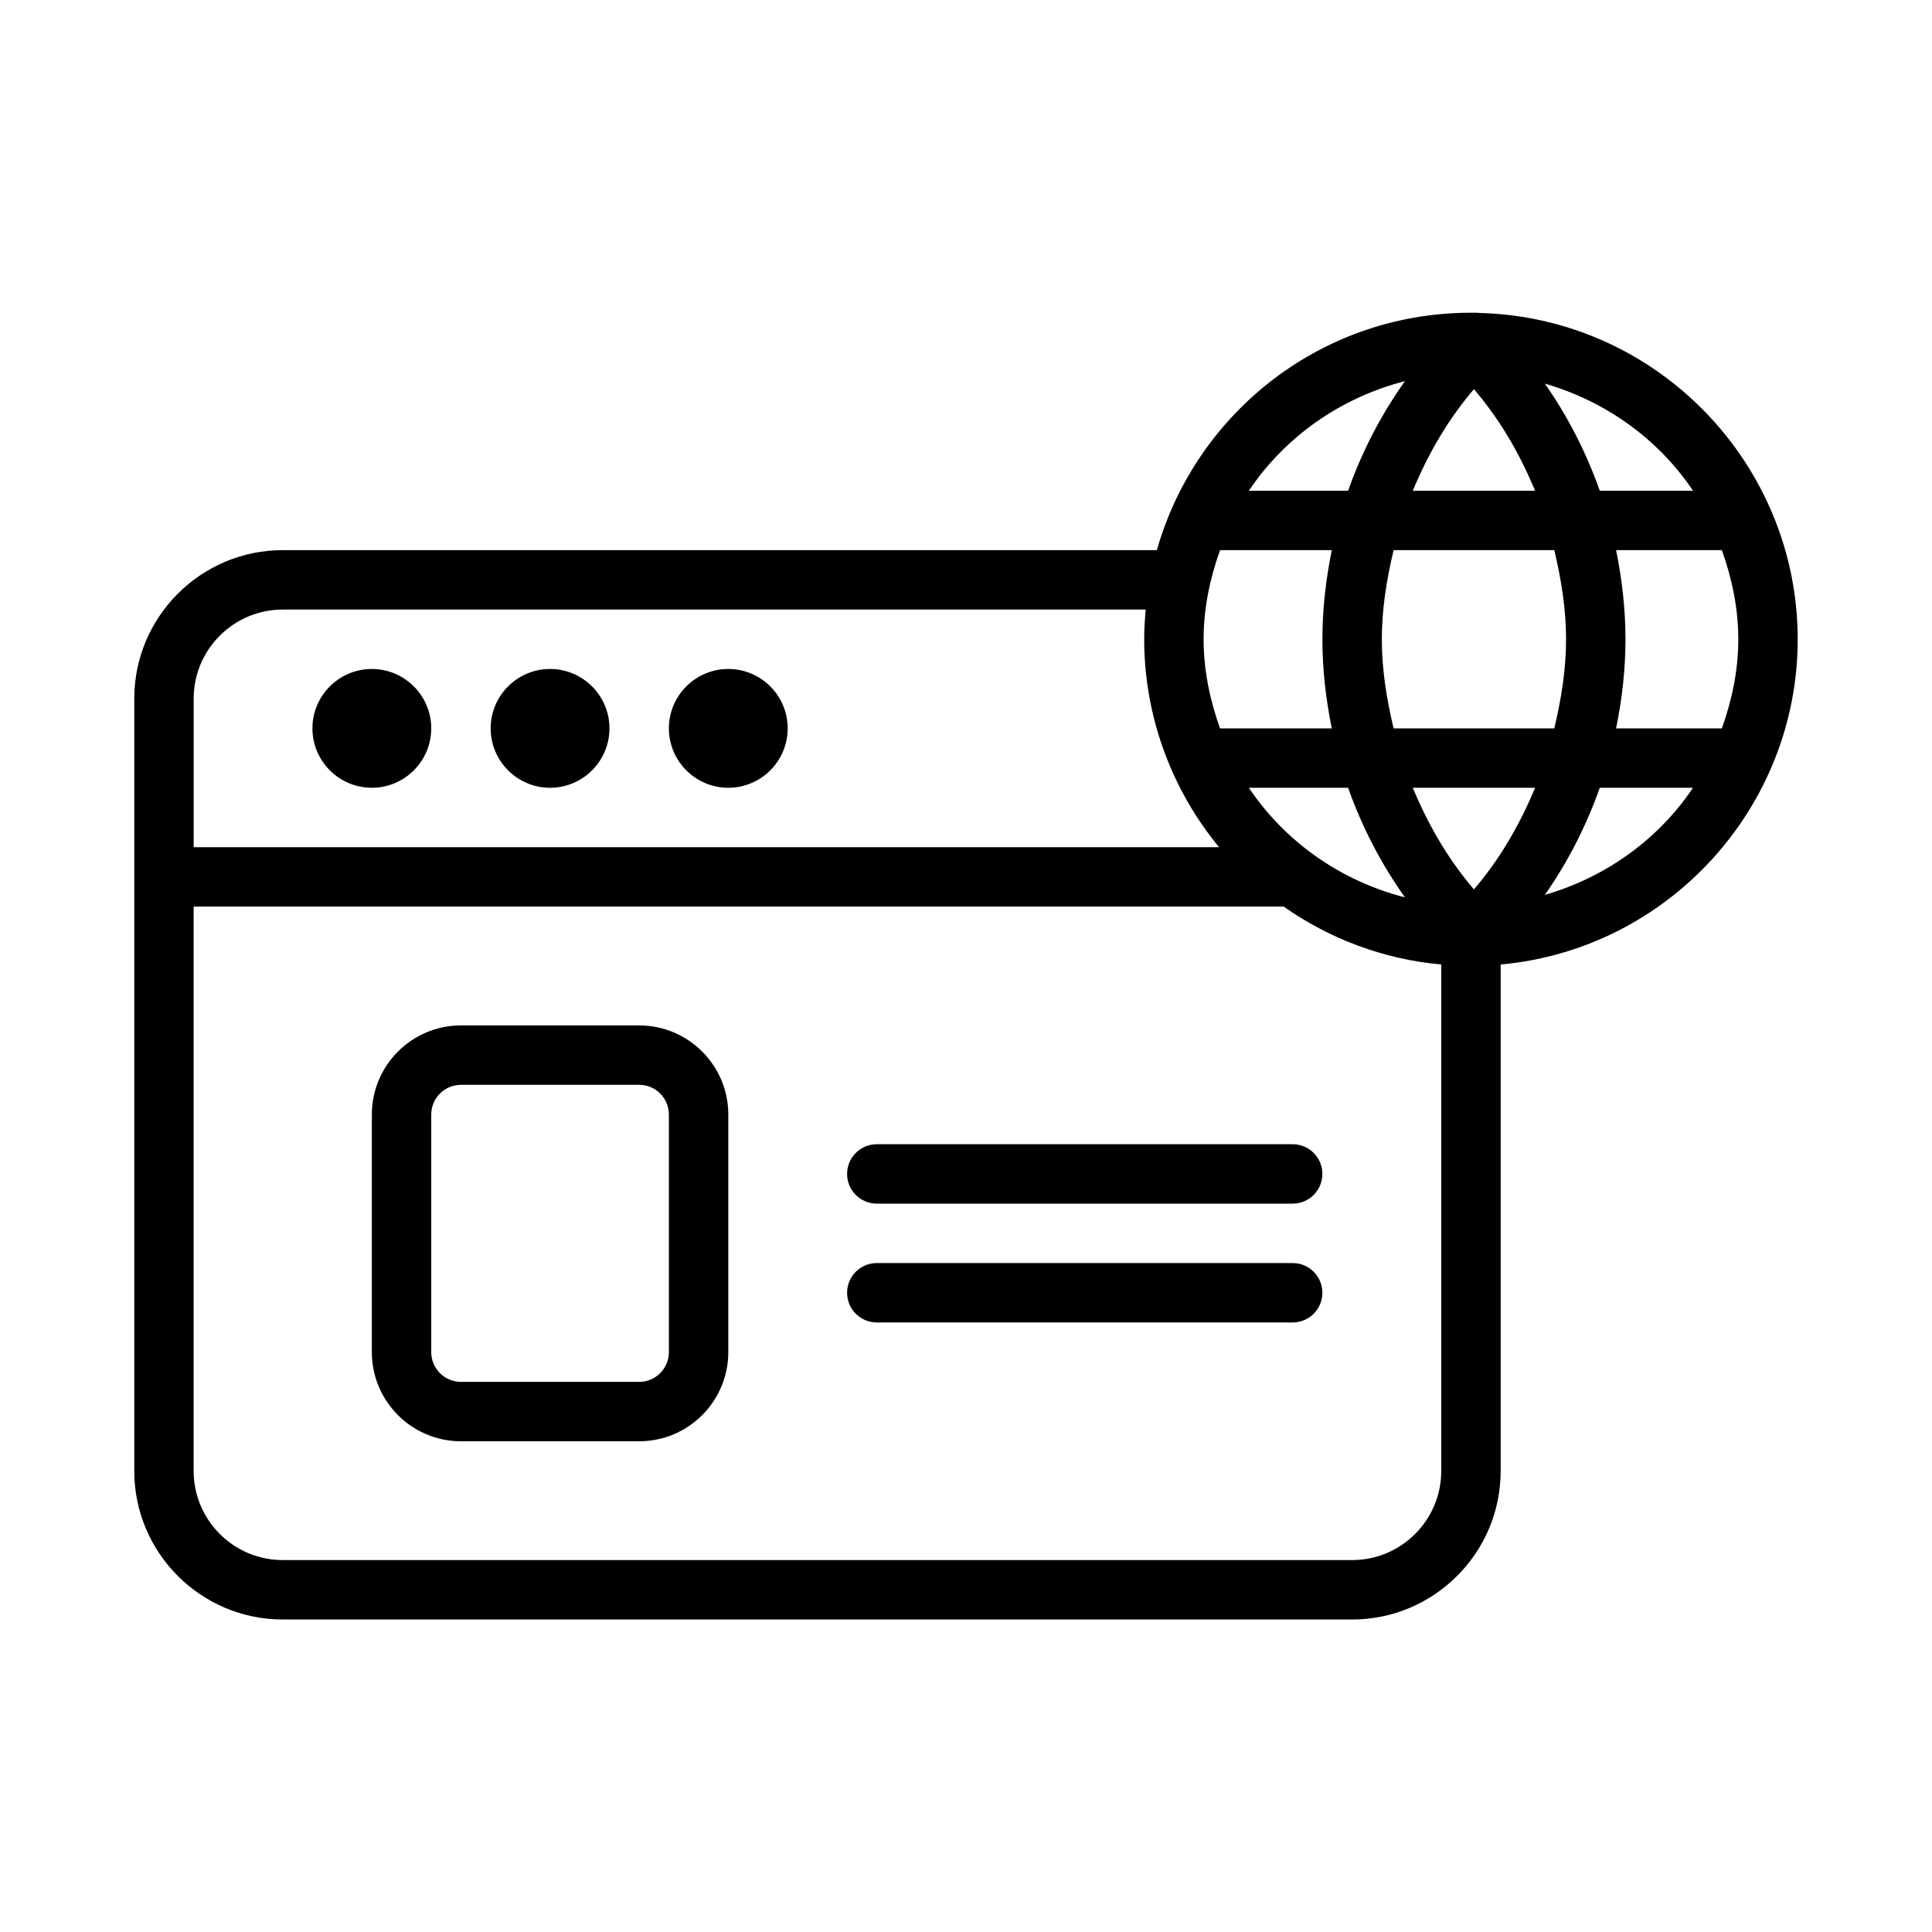 <?xml version="1.0" encoding="UTF-8"?>
<!-- Uploaded to: SVG Repo, www.svgrepo.com, Generator: SVG Repo Mixer Tools -->
<svg fill="#000000" width="800px" height="800px" version="1.1" viewBox="144 144 512 512" xmlns="http://www.w3.org/2000/svg">
 <path d="m620.41 313.41c0-46.48-37.227-85.254-84.332-86.477-0.336-0.027-0.656-0.062-0.992-0.051-40.371-0.547-74.098 26.312-84.504 62.91h-231.64c-21.703 0-39.359 17.66-39.359 39.359v204.67c0 21.703 17.656 39.363 39.359 39.363h283.39c21.703 0 39.359-17.66 39.359-39.359v-134.22c44.426-4.031 78.719-41.602 78.719-86.195zm-145.45 39.359h26.301c3.641 10.297 8.695 20.082 15.066 29.043-17.094-4.383-31.793-14.773-41.367-29.043zm-11.992-39.359c0-8.32 1.707-16.191 4.352-23.617h29.621c-1.582 7.738-2.488 15.633-2.488 23.617s0.902 15.879 2.488 23.617h-29.621c-2.648-7.426-4.352-15.297-4.352-23.617zm71.645 66.297c-6.152-7.238-11.5-15.664-16.207-26.934h32.41c-4.16 9.957-9.316 18.859-16.203 26.934zm-21.293-42.68c-1.84-7.723-3.121-15.586-3.121-23.617s1.281-15.895 3.121-23.617h42.582c1.84 7.719 3.121 15.582 3.121 23.617 0 8.031-1.281 15.895-3.121 23.617zm21.289-89.906c6.16 7.277 11.457 15.555 16.207 26.93h-32.414c4.117-9.852 9.246-18.77 16.207-26.93zm37.672 42.672h28.031c2.644 7.426 4.352 15.297 4.352 23.617s-1.707 16.191-4.352 23.617h-28.031c1.582-7.738 2.488-15.633 2.488-23.617-0.004-7.984-0.906-15.879-2.488-23.617zm20.387-15.742h-24.707c-3.551-10.043-8.418-19.613-14.566-28.391 16.18 4.691 30.102 14.715 39.273 28.391zm-76.344-29.043c-6.371 8.961-11.422 18.746-15.062 29.043h-26.301c9.574-14.27 24.273-24.66 41.363-29.043zm-297.39 60.531h228.69c-0.234 2.594-0.398 5.215-0.398 7.871 0 20.773 7.523 40.199 19.848 55.105h-271.75v-39.359c0-13.023 10.594-23.617 23.617-23.617zm283.39 251.9h-283.39c-13.023 0-23.617-10.594-23.617-23.613v-149.57h288.87c12.047 8.465 26.309 13.945 41.758 15.348v134.22c0 13.02-10.59 23.613-23.613 23.613zm51.074-176.28c6.148-8.781 11.012-18.348 14.559-28.391h24.707c-9.172 13.676-23.09 23.699-39.266 28.391zm-326.6-44.133c0-8.68 7.066-15.742 15.742-15.742 8.68 0 15.742 7.066 15.742 15.742 0 8.68-7.066 15.742-15.742 15.742-8.676 0-15.742-7.062-15.742-15.742zm47.234 0c0-8.68 7.066-15.742 15.742-15.742 8.68 0 15.742 7.066 15.742 15.742 0 8.68-7.066 15.742-15.742 15.742-8.68 0-15.742-7.062-15.742-15.742zm47.23 0c0-8.68 7.066-15.742 15.742-15.742 8.68 0 15.742 7.066 15.742 15.742 0 8.68-7.066 15.742-15.742 15.742s-15.742-7.062-15.742-15.742zm-7.871 78.719h-47.23c-13.023 0-23.617 10.594-23.617 23.617v62.977c0 13.023 10.594 23.613 23.617 23.613h47.23c13.023 0 23.617-10.594 23.617-23.617v-62.977c0-13.02-10.594-23.613-23.617-23.613zm7.871 86.594c0 4.344-3.527 7.871-7.871 7.871h-47.23c-4.344 0-7.875-3.527-7.875-7.871v-62.977c0-4.344 3.531-7.871 7.875-7.871h47.23c4.344 0 7.871 3.527 7.871 7.871zm173.18-47.234c0 4.352-3.519 7.871-7.871 7.871h-110.21c-4.352 0-7.871-3.519-7.871-7.871 0-4.352 3.519-7.871 7.871-7.871h110.21c4.352 0 7.871 3.519 7.871 7.871zm0 31.488c0 4.352-3.519 7.871-7.871 7.871h-110.21c-4.352 0-7.871-3.519-7.871-7.871 0-4.352 3.519-7.871 7.871-7.871h110.21c4.352 0 7.871 3.519 7.871 7.871z"/>
</svg>